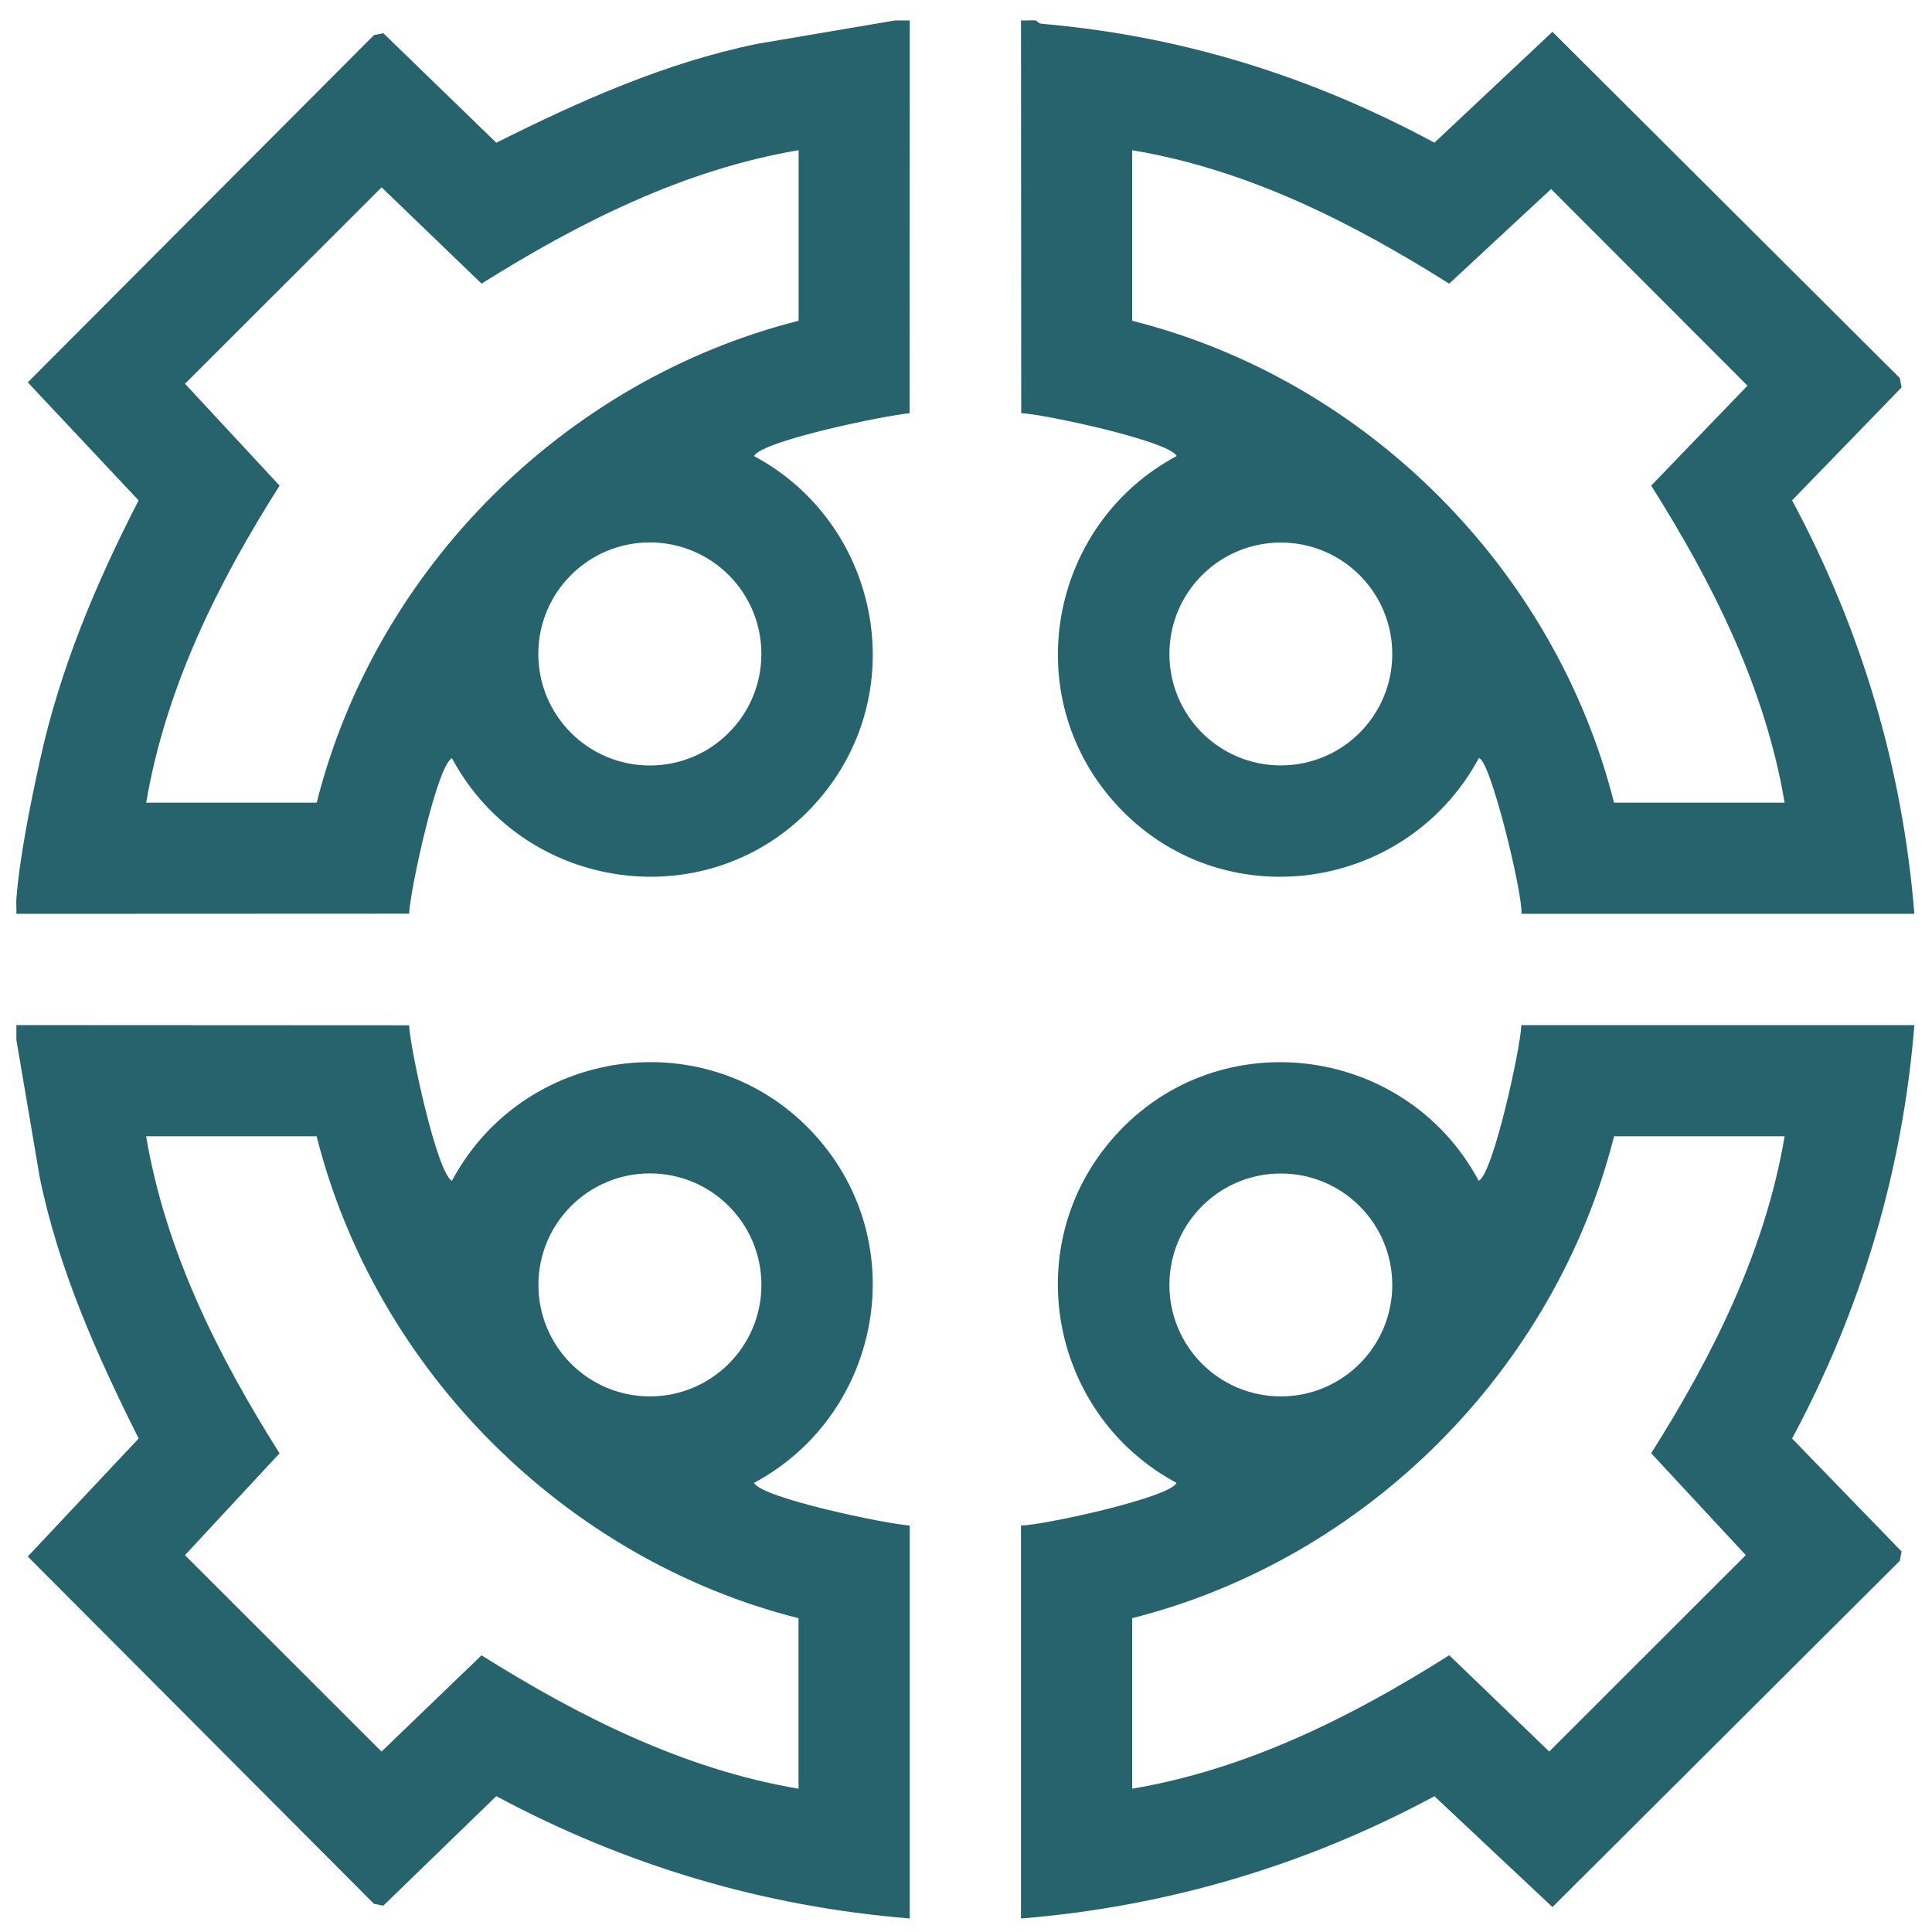 <?xml version="1.0" encoding="UTF-8"?>
<svg xmlns="http://www.w3.org/2000/svg" width="57" height="57" viewBox="0 0 57 57" fill="none">
  <g clip-path="url(#clip0_51_391)">
    <path d="M30.56 0.603C30.579 0.604 30.646 0.695 30.735 0.702C34.872 1.059 38.681 2.251 42.32 4.209L45.802 0.938L56.049 11.153L56.103 11.429L52.872 14.762C54.911 18.564 56.131 22.642 56.48 26.96H44.887C44.94 26.407 43.961 22.366 43.629 22.369C41.419 26.456 35.766 27.122 32.744 23.517C30.037 20.288 31.052 15.414 34.716 13.454C34.499 13.011 30.804 12.218 30.129 12.19L30.123 0.603C30.268 0.61 30.417 0.593 30.56 0.603ZM52.652 23.681C52.08 20.292 50.53 17.198 48.715 14.328L51.556 11.378L45.761 5.578L42.755 8.369C39.884 6.56 36.792 4.994 33.402 4.433V9.464C40.305 11.198 45.878 16.787 47.619 23.681H52.65H52.652ZM41.076 19.294C41.076 17.478 39.605 16.007 37.788 16.007C35.972 16.007 34.501 17.478 34.501 19.294C34.501 21.111 35.972 22.582 37.788 22.582C39.605 22.582 41.076 21.111 41.076 19.294Z" fill="#26636D"></path>
    <path d="M0.483 30.243L12.07 30.249C12.098 30.924 12.891 34.619 13.334 34.836C15.524 30.744 21.198 30.084 24.218 33.686C26.923 36.912 25.906 41.789 22.247 43.749C22.468 44.199 26.159 44.965 26.84 45.007V56.6C22.523 56.252 18.444 55.032 14.642 52.992L11.309 56.223L11.033 56.169L0.819 45.922L4.091 42.44C2.86 39.982 1.732 37.46 1.174 34.746L0.483 30.68V30.243ZM9.342 33.523H4.311C4.883 36.912 6.433 40.007 8.248 42.877L5.457 45.882L11.256 51.677L14.206 48.837C17.086 50.643 20.168 52.199 23.559 52.773V47.742C16.67 46.005 11.081 40.417 9.342 33.525V33.523ZM22.464 37.909C22.464 36.092 20.991 34.619 19.174 34.619C17.358 34.619 15.885 36.092 15.885 37.909C15.885 39.725 17.358 41.198 19.174 41.198C20.991 41.198 22.464 39.725 22.464 37.909Z" fill="#26636D"></path>
    <path d="M26.841 0.603L26.835 12.192C26.154 12.249 22.471 13.001 22.247 13.456C25.905 15.414 26.925 20.293 24.218 23.519C21.2 27.121 15.526 26.454 13.334 22.369C12.891 22.585 12.098 26.28 12.07 26.956L0.483 26.961C0.49 26.817 0.473 26.668 0.483 26.524C0.575 25.304 0.907 23.672 1.173 22.456C1.772 19.723 2.818 17.239 4.089 14.763L0.819 11.281L11.034 1.034L11.31 0.98L14.643 4.211C17.101 2.98 19.623 1.852 22.336 1.294L26.404 0.603H26.841ZM23.561 4.431C20.168 5.006 17.088 6.562 14.208 8.368L11.258 5.527L5.458 11.322L8.249 14.328C6.427 17.193 4.888 20.295 4.313 23.681H9.344C11.082 16.78 16.667 11.205 23.561 9.464V4.431ZM22.463 19.293C22.463 17.475 20.991 16.003 19.173 16.003C17.355 16.003 15.882 17.475 15.882 19.293C15.882 21.111 17.355 22.584 19.173 22.584C20.991 22.584 22.463 21.111 22.463 19.293Z" fill="#26636D"></path>
    <path d="M56.48 30.243C56.132 34.559 54.912 38.639 52.872 42.441L56.103 45.774L56.049 46.05L45.802 56.265L42.32 52.994C38.523 55.038 34.437 56.249 30.122 56.602V45.008C30.797 44.995 34.501 44.189 34.714 43.75C31.052 41.792 30.035 36.916 32.743 33.687C35.762 30.085 41.437 30.747 43.627 34.837C44.054 34.628 44.862 30.917 44.885 30.245H56.478L56.48 30.243ZM52.652 33.523H47.621C45.873 40.426 40.303 45.996 33.403 47.741V52.772C36.792 52.2 39.887 50.65 42.757 48.835L45.707 51.676L51.506 45.881L48.715 42.875C50.53 40.005 52.08 36.911 52.652 33.522V33.523ZM41.076 37.91C41.076 36.094 39.605 34.622 37.788 34.622C35.972 34.622 34.501 36.094 34.501 37.91C34.501 39.726 35.972 41.198 37.788 41.198C39.605 41.198 41.076 39.726 41.076 37.91Z" fill="#26636D"></path>
  </g>
  <defs>
    <clipPath id="clip0_51_391">
      <rect width="56" height="56" fill="white" transform="translate(0.48 0.6)"></rect>
    </clipPath>
  </defs>
</svg>

